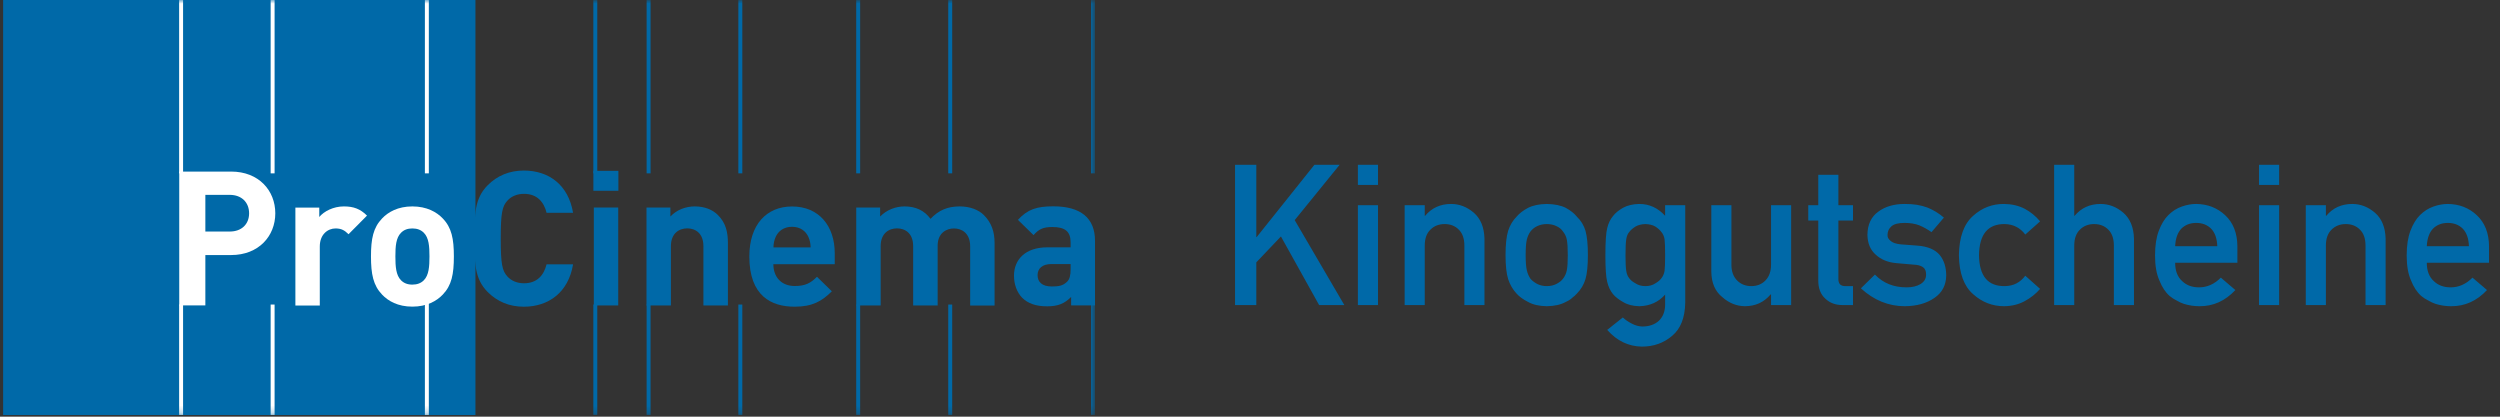 <svg width="336" height="56" viewBox="0 0 336 56" fill="none" xmlns="http://www.w3.org/2000/svg">
<rect x="0" y="0" width="336" height="56" fill="#333333" stroke="none"/>
<path d="M0.42 0H63.9V55.78H0.42V0Z" fill="#0069A8"/>
<path d="M77.02 35.522H73.46C73.11 36.962 72.2 38.072 70.43 38.072C69.47 38.072 68.69 37.722 68.18 37.142C67.5 36.382 67.3 35.522 67.3 32.062C67.3 28.602 67.5 27.742 68.18 26.982C68.69 26.402 69.47 26.052 70.43 26.052C72.2 26.052 73.11 27.162 73.46 28.602H77.02C76.39 24.842 73.76 22.922 70.4 22.922C68.43 22.922 66.81 23.632 65.55 24.892C63.73 26.712 63.78 28.962 63.78 32.072C63.78 35.182 63.73 37.432 65.55 39.252C66.81 40.512 68.43 41.222 70.4 41.222C73.73 41.222 76.39 39.302 77.02 35.532V35.522Z" fill="#0069A8"/>
<path fill-rule="evenodd" clip-rule="evenodd" d="M83.11 25.641V22.961H79.75V25.641H83.11ZM83.09 41.051V27.891H79.81V41.051H83.09Z" fill="#0069A8"/>
<path fill-rule="evenodd" clip-rule="evenodd" d="M97.83 41.052V32.642C97.83 31.202 97.55 29.962 96.49 28.902C95.76 28.172 94.7 27.742 93.38 27.742C92.17 27.742 90.95 28.192 90.1 29.102V27.892H86.89V41.052H90.17V33.092C90.17 31.302 91.33 30.692 92.37 30.692C93.41 30.692 94.54 31.302 94.54 33.092V41.052H97.83Z" fill="#0069A8"/>
<path fill-rule="evenodd" clip-rule="evenodd" d="M112.19 35.5V34.04C112.19 30.43 110.12 27.75 106.45 27.75C103.04 27.75 100.71 30.17 100.71 34.47C100.71 39.8 103.69 41.22 106.8 41.22C109.17 41.22 110.46 40.49 111.8 39.15L109.8 37.2C108.97 38.03 108.26 38.44 106.82 38.44C104.98 38.44 103.94 37.2 103.94 35.51H112.18L112.19 35.5ZM108.95 33.25H103.95C103.97 32.67 104.05 32.32 104.25 31.84C104.6 31.06 105.34 30.48 106.45 30.48C107.56 30.48 108.29 31.06 108.65 31.84C108.85 32.32 108.93 32.67 108.95 33.25Z" fill="#0069A8"/>
<path fill-rule="evenodd" clip-rule="evenodd" d="M133.67 41.052V32.642C133.67 31.202 133.29 29.962 132.23 28.902C131.5 28.172 130.31 27.742 129 27.742C127.36 27.742 126.17 28.242 125.06 29.412C124.23 28.272 123.04 27.742 121.57 27.742C120.36 27.742 119.14 28.222 118.29 29.102V27.892H115.08V41.052H118.36V33.092C118.36 31.302 119.52 30.692 120.56 30.692C121.6 30.692 122.73 31.302 122.73 33.092V41.052H126.02V33.022C126.02 31.302 127.21 30.702 128.22 30.702C129.23 30.702 130.39 31.312 130.39 33.102V41.062H133.67V41.052Z" fill="#0069A8"/>
<path fill-rule="evenodd" clip-rule="evenodd" d="M147.17 41.05V32.38C147.17 29.3 145.25 27.73 141.56 27.73C139.36 27.73 138.1 28.131 136.81 29.55L138.91 31.601C139.59 30.82 140.17 30.511 141.44 30.511C143.18 30.511 143.89 31.14 143.89 32.581V33.24H140.78C137.72 33.24 136.28 34.961 136.28 37.05C136.28 38.211 136.66 39.27 137.37 40.011C138.15 40.791 139.24 41.17 140.73 41.17C142.22 41.17 143.08 40.791 143.96 39.91V41.05H147.17ZM143.89 36.2C143.89 37.011 143.76 37.541 143.41 37.87C142.83 38.431 142.25 38.501 141.34 38.501C140.05 38.501 139.45 37.891 139.45 36.98C139.45 36.071 140.11 35.49 141.29 35.49H143.89V36.2Z" fill="#0069A8"/>
<path fill-rule="evenodd" clip-rule="evenodd" d="M37 28.669C37 25.609 34.78 23.059 31.06 23.059H24.09V41.049H27.6V34.279H31.06C34.77 34.279 37 31.729 37 28.669ZM33.48 28.669C33.48 30.129 32.47 31.119 30.88 31.119H27.6V26.189H30.88C32.47 26.189 33.48 27.199 33.48 28.669Z" fill="white"/>
<path fill-rule="evenodd" clip-rule="evenodd" d="M49.33 28.982C48.42 28.072 47.51 27.742 46.22 27.742C44.8 27.742 43.54 28.402 42.91 29.162V27.902H39.7V41.062H42.98V33.132C42.98 31.462 44.09 30.702 45.1 30.702C45.91 30.702 46.34 30.982 46.84 31.482L49.32 28.982H49.33Z" fill="white"/>
<path fill-rule="evenodd" clip-rule="evenodd" d="M61 34.462C61 32.092 60.7 30.592 59.51 29.362C58.7 28.502 57.36 27.742 55.42 27.742C53.48 27.742 52.16 28.502 51.35 29.362C50.16 30.602 49.86 32.092 49.86 34.462C49.86 36.832 50.16 38.352 51.35 39.592C52.16 40.452 53.47 41.212 55.42 41.212C57.37 41.212 58.7 40.452 59.51 39.592C60.7 38.352 61 36.862 61 34.462ZM57.72 34.462C57.72 35.822 57.64 36.992 56.96 37.672C56.58 38.052 56.08 38.252 55.42 38.252C54.76 38.252 54.28 38.052 53.9 37.672C53.22 36.992 53.14 35.832 53.14 34.462C53.14 33.092 53.22 31.962 53.9 31.282C54.28 30.902 54.76 30.702 55.42 30.702C56.08 30.702 56.58 30.902 56.96 31.282C57.64 31.962 57.72 33.102 57.72 34.462Z" fill="white"/>
<mask id="mask0_1470_2134" style="mask-type:luminance" maskUnits="userSpaceOnUse" x="0" y="0" width="148" height="56">
<path d="M0 0H147.18V55.78H0V0Z" fill="white"/>
</mask>
<g mask="url(#mask0_1470_2134)">
<path d="M24.34 40.93V55.77M36.64 40.93V55.77M57.37 40.68V55.78M24.34 0V23.3M36.64 0V23.3M57.37 0V23.3" stroke="white" stroke-width="0.53" stroke-miterlimit="3.86"/>
<path d="M80.01 40.93V55.77M87.17 40.93V55.77M99.5 40.93V55.77M115.34 40.93V55.77M127.71 40.93V55.77M146.9 40.93V55.77M80.01 0V23.3M87.17 0V23.3M99.5 0V23.3M115.34 0V23.3M127.71 0V23.3M146.9 0V23.3" stroke="#0069A8" stroke-width="0.53" stroke-miterlimit="3.86"/>
</g>
<path d="M165.991 41V22.15H168.848V31.86H168.9L176.657 22.15H180.044L174.007 29.584L180.678 41H177.29L172.158 31.782L168.848 35.26V41H165.991ZM182.501 41V27.58H185.203V41H182.501ZM182.501 24.852V22.15H185.203V24.852H182.501ZM188.784 41V27.58H191.486V29.002H191.538C192.425 27.942 193.589 27.412 195.028 27.412C196.14 27.412 197.157 27.804 198.079 28.589C198.993 29.382 199.471 30.545 199.514 32.079V41H196.812V33.01C196.812 32.071 196.562 31.355 196.062 30.864C195.571 30.364 194.938 30.114 194.162 30.114C193.386 30.114 192.748 30.364 192.249 30.864C191.74 31.355 191.486 32.071 191.486 33.01V41H188.784ZM202.346 34.277C202.346 32.864 202.462 31.778 202.695 31.019C202.936 30.278 203.307 29.653 203.807 29.145C204.177 28.697 204.694 28.296 205.358 27.942C206.013 27.606 206.853 27.43 207.879 27.412C208.939 27.43 209.797 27.606 210.452 27.942C211.098 28.296 211.598 28.697 211.952 29.145C212.486 29.653 212.865 30.278 213.089 31.019C213.305 31.778 213.412 32.864 213.412 34.277C213.412 35.691 213.305 36.768 213.089 37.509C212.865 38.251 212.486 38.893 211.952 39.436C211.779 39.634 211.568 39.828 211.318 40.017C211.094 40.233 210.805 40.418 210.452 40.573C209.797 40.944 208.939 41.138 207.879 41.155C206.853 41.138 206.013 40.944 205.358 40.573C204.694 40.237 204.177 39.858 203.807 39.436C203.307 38.893 202.936 38.251 202.695 37.509C202.462 36.768 202.346 35.691 202.346 34.277ZM210.71 34.303C210.71 33.346 210.667 32.648 210.581 32.209C210.495 31.786 210.318 31.416 210.051 31.097C209.853 30.795 209.56 30.558 209.172 30.386C208.801 30.205 208.37 30.114 207.879 30.114C207.422 30.114 207 30.205 206.612 30.386C206.241 30.558 205.94 30.795 205.707 31.097C205.474 31.416 205.306 31.786 205.203 32.209C205.099 32.648 205.048 33.338 205.048 34.277C205.048 35.208 205.099 35.889 205.203 36.32C205.306 36.76 205.474 37.147 205.707 37.483C205.94 37.742 206.241 37.97 206.612 38.169C207 38.358 207.422 38.453 207.879 38.453C208.37 38.453 208.801 38.358 209.172 38.169C209.56 37.97 209.853 37.742 210.051 37.483C210.318 37.147 210.495 36.76 210.581 36.32C210.667 35.889 210.71 35.217 210.71 34.303ZM223.794 39.591C222.906 40.599 221.751 41.121 220.329 41.155C219.459 41.138 218.735 40.953 218.157 40.599C217.554 40.263 217.093 39.901 216.774 39.513C216.42 39.074 216.166 38.535 216.011 37.897C215.847 37.268 215.765 36.07 215.765 34.303C215.765 32.502 215.847 31.282 216.011 30.644C216.166 30.015 216.42 29.485 216.774 29.054C217.093 28.632 217.554 28.253 218.157 27.916C218.735 27.598 219.459 27.43 220.329 27.412C221.665 27.412 222.82 27.942 223.794 29.002V27.58H226.496V40.677C226.462 42.694 225.88 44.176 224.751 45.124C223.613 46.098 222.251 46.585 220.665 46.585C218.847 46.551 217.295 45.801 216.011 44.336L218.105 42.668C218.45 42.987 218.847 43.258 219.295 43.482C219.752 43.732 220.226 43.866 220.717 43.883C221.639 43.883 222.38 43.629 222.941 43.12C223.492 42.603 223.777 41.888 223.794 40.974V39.591ZM218.467 34.303C218.467 35.329 218.502 36.035 218.571 36.423C218.631 36.828 218.773 37.165 218.997 37.432C219.178 37.673 219.454 37.893 219.825 38.091C220.178 38.332 220.618 38.453 221.144 38.453C221.669 38.453 222.109 38.332 222.462 38.091C222.816 37.893 223.083 37.673 223.264 37.432C223.488 37.165 223.639 36.828 223.716 36.423C223.768 36.035 223.794 35.329 223.794 34.303C223.794 33.26 223.768 32.536 223.716 32.131C223.639 31.726 223.488 31.398 223.264 31.148C223.083 30.907 222.816 30.67 222.462 30.438C222.109 30.239 221.669 30.131 221.144 30.114C220.618 30.131 220.178 30.239 219.825 30.438C219.454 30.67 219.178 30.907 218.997 31.148C218.773 31.398 218.631 31.726 218.571 32.131C218.502 32.536 218.467 33.26 218.467 34.303ZM230 36.501V27.58H232.702V35.57C232.702 36.475 232.956 37.182 233.464 37.69C233.964 38.199 234.602 38.453 235.378 38.453C236.154 38.453 236.787 38.199 237.278 37.69C237.778 37.182 238.028 36.475 238.028 35.57V27.58H240.73V41H238.028V39.565H237.976C237.089 40.625 235.929 41.155 234.499 41.155C233.387 41.138 232.383 40.733 231.486 39.94C230.512 39.164 230.017 38.018 230 36.501ZM244.376 27.58V23.495H247.078V27.58H249.043V29.636H247.078V37.458C247.061 38.139 247.38 38.47 248.035 38.453H249.043V41H247.634C246.686 41 245.91 40.707 245.307 40.121C244.686 39.561 244.376 38.751 244.376 37.69V29.636H243.031V27.58H244.376ZM251.991 36.902C253.085 38.048 254.499 38.621 256.231 38.621C257.007 38.621 257.641 38.47 258.132 38.169C258.623 37.867 258.869 37.445 258.869 36.902C258.869 36.419 258.722 36.083 258.429 35.893C258.128 35.695 257.727 35.587 257.227 35.57L254.848 35.363C253.719 35.26 252.801 34.88 252.094 34.225C251.37 33.588 251 32.696 250.982 31.549C251 30.17 251.487 29.136 252.443 28.447C253.374 27.757 254.555 27.412 255.986 27.412C256.606 27.412 257.162 27.451 257.653 27.529C258.145 27.615 258.606 27.735 259.037 27.891C259.864 28.227 260.605 28.679 261.261 29.248L259.593 31.2C259.076 30.83 258.528 30.524 257.951 30.282C257.382 30.067 256.727 29.959 255.986 29.959C255.141 29.959 254.551 30.11 254.215 30.412C253.861 30.713 253.684 31.101 253.684 31.575C253.667 31.877 253.801 32.14 254.085 32.364C254.344 32.614 254.801 32.773 255.456 32.842L257.679 33.01C259.076 33.114 260.084 33.536 260.705 34.277C261.282 35.001 261.571 35.919 261.571 37.031C261.554 38.332 261.023 39.337 259.981 40.043C258.946 40.767 257.623 41.138 256.012 41.155C253.822 41.155 251.853 40.354 250.103 38.751L251.991 36.902ZM272.198 37.057L274.189 38.828C273.603 39.5 272.913 40.048 272.12 40.47C271.327 40.91 270.41 41.138 269.367 41.155C267.781 41.155 266.389 40.617 265.191 39.539C263.95 38.462 263.312 36.716 263.277 34.303C263.312 31.864 263.95 30.097 265.191 29.002C266.389 27.925 267.781 27.395 269.367 27.412C270.41 27.43 271.327 27.645 272.12 28.059C272.913 28.481 273.603 29.046 274.189 29.752L272.198 31.523C271.517 30.619 270.608 30.149 269.47 30.114C267.177 30.08 266.014 31.476 265.979 34.303C266.014 37.113 267.177 38.496 269.47 38.453C270.608 38.436 271.517 37.97 272.198 37.057ZM276.076 41V22.15H278.779V29.002H278.83C279.718 27.942 280.882 27.412 282.321 27.412C283.433 27.412 284.45 27.804 285.372 28.589C286.286 29.382 286.764 30.545 286.807 32.079V41H284.105V33.01C284.105 32.071 283.855 31.355 283.355 30.864C282.864 30.364 282.23 30.114 281.455 30.114C280.679 30.114 280.041 30.364 279.541 30.864C279.033 31.355 278.779 32.071 278.779 33.01V41H276.076ZM300.705 35.312H292.34C292.34 36.389 292.651 37.208 293.271 37.768C293.849 38.337 294.607 38.621 295.547 38.621C296.641 38.621 297.62 38.186 298.481 37.315L300.434 38.983C299.063 40.448 297.451 41.172 295.598 41.155C294.892 41.155 294.202 41.052 293.53 40.845C293.194 40.733 292.866 40.582 292.547 40.392C292.211 40.229 291.897 40.026 291.604 39.785C291.035 39.285 290.574 38.587 290.22 37.69C289.832 36.828 289.638 35.708 289.638 34.329C289.638 33.002 289.806 31.898 290.143 31.019C290.479 30.123 290.91 29.416 291.435 28.899C291.97 28.373 292.569 27.994 293.232 27.761C293.888 27.529 294.534 27.412 295.172 27.412C296.706 27.43 298.003 27.934 299.063 28.925C300.141 29.933 300.688 31.321 300.705 33.088V35.312ZM292.34 33.088H298.003C297.969 32.045 297.688 31.256 297.163 30.722C296.646 30.213 295.982 29.959 295.172 29.959C294.362 29.959 293.698 30.213 293.181 30.722C292.672 31.256 292.392 32.045 292.34 33.088ZM303.614 41V27.58H306.316V41H303.614ZM303.614 24.852V22.15H306.316V24.852H303.614ZM309.897 41V27.58H312.599V29.002H312.651C313.539 27.942 314.702 27.412 316.142 27.412C317.253 27.412 318.271 27.804 319.193 28.589C320.106 29.382 320.585 30.545 320.628 32.079V41H317.926V33.01C317.926 32.071 317.676 31.355 317.176 30.864C316.685 30.364 316.051 30.114 315.275 30.114C314.5 30.114 313.862 30.364 313.362 30.864C312.854 31.355 312.599 32.071 312.599 33.01V41H309.897ZM334.526 35.312H326.161C326.161 36.389 326.471 37.208 327.092 37.768C327.669 38.337 328.428 38.621 329.367 38.621C330.462 38.621 331.44 38.186 332.302 37.315L334.254 38.983C332.884 40.448 331.272 41.172 329.419 41.155C328.712 41.155 328.023 41.052 327.351 40.845C327.014 40.733 326.687 40.582 326.368 40.392C326.032 40.229 325.717 40.026 325.424 39.785C324.855 39.285 324.394 38.587 324.041 37.69C323.653 36.828 323.459 35.708 323.459 34.329C323.459 33.002 323.627 31.898 323.963 31.019C324.299 30.123 324.73 29.416 325.256 28.899C325.791 28.373 326.39 27.994 327.053 27.761C327.708 27.529 328.355 27.412 328.992 27.412C330.527 27.43 331.824 27.934 332.884 28.925C333.961 29.933 334.509 31.321 334.526 33.088V35.312ZM326.161 33.088H331.824C331.789 32.045 331.509 31.256 330.983 30.722C330.466 30.213 329.803 29.959 328.992 29.959C328.182 29.959 327.519 30.213 327.002 30.722C326.493 31.256 326.213 32.045 326.161 33.088Z" fill="#0069A8"/>
</svg>
